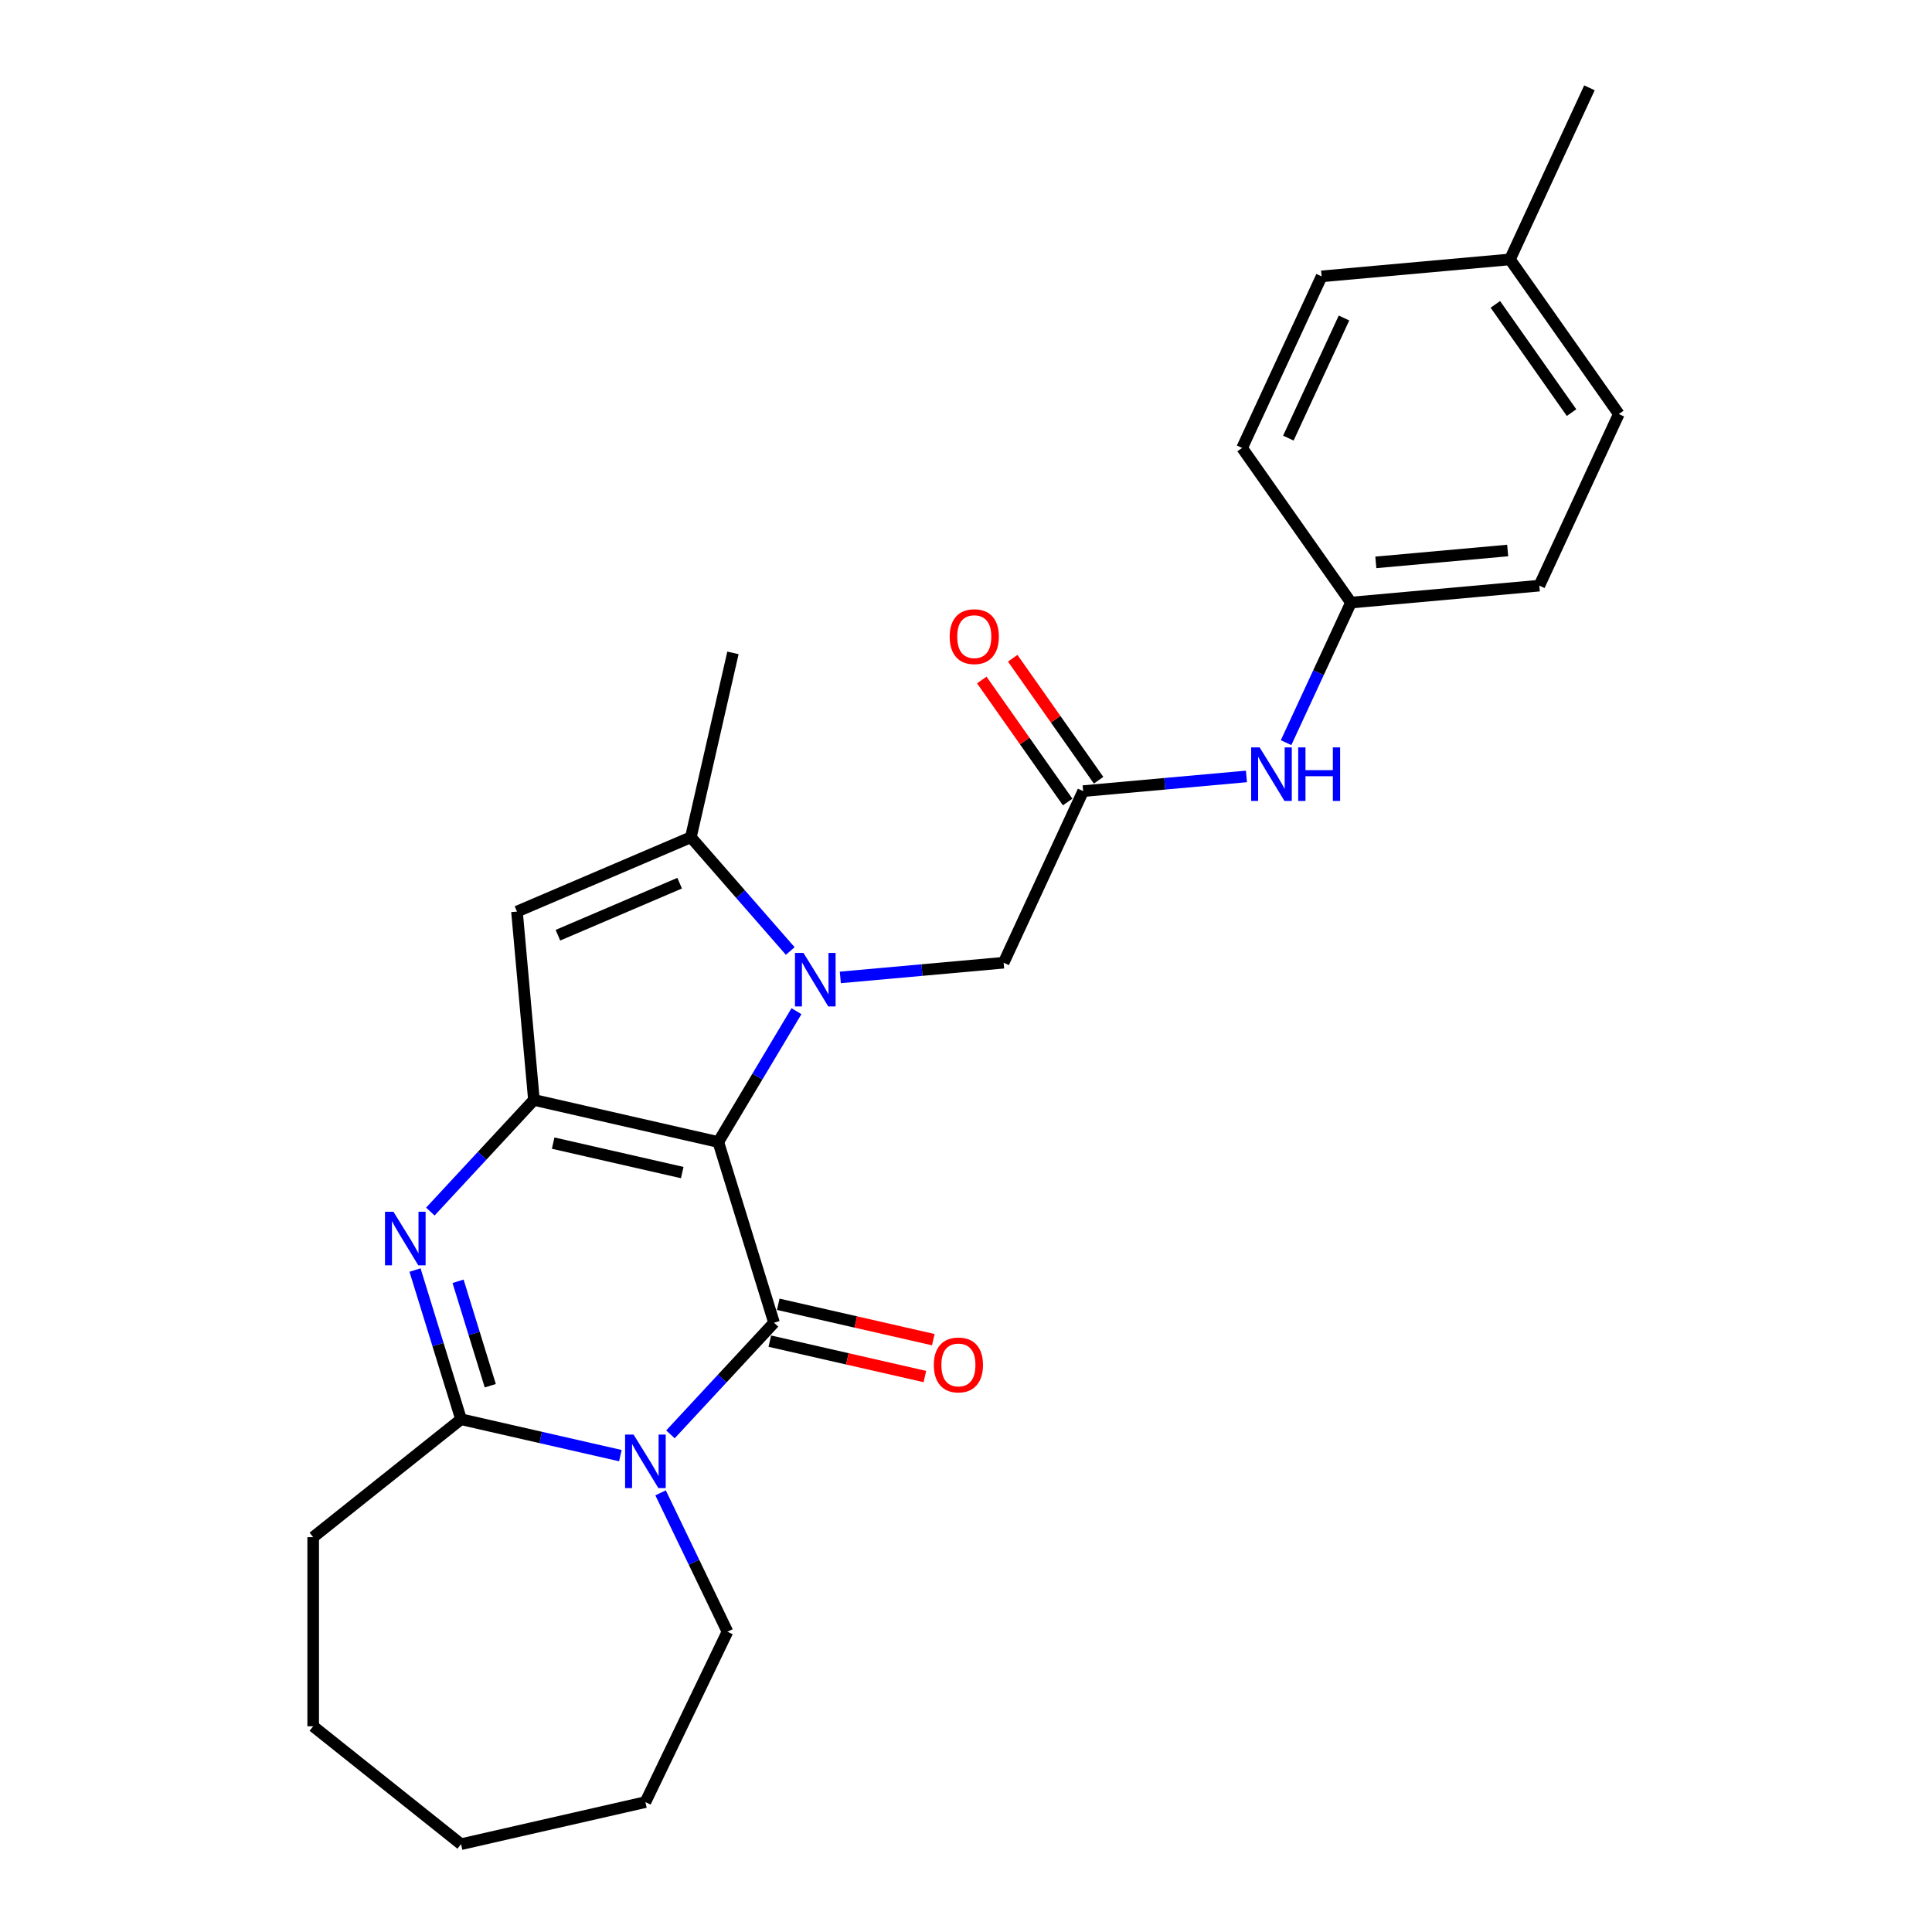 <?xml version='1.0' encoding='iso-8859-1'?>
<svg version='1.1' baseProfile='full'
              xmlns='http://www.w3.org/2000/svg'
                      xmlns:rdkit='http://www.rdkit.org/xml'
                      xmlns:xlink='http://www.w3.org/1999/xlink'
                  xml:space='preserve'
width='1000px' height='1000px' viewBox='0 0 1000 1000'>
<!-- END OF HEADER -->
<rect style='opacity:1.0;fill:#FFFFFF;stroke:none' width='1000' height='1000' x='0' y='0'> </rect>
<path class='bond-0' d='M 371.788,591.101 L 392.019,557.241' style='fill:none;fill-rule:evenodd;stroke:#000000;stroke-width:6px;stroke-linecap:butt;stroke-linejoin:miter;stroke-opacity:1' />
<path class='bond-0' d='M 392.019,557.241 L 412.249,523.381' style='fill:none;fill-rule:evenodd;stroke:#0000FF;stroke-width:6px;stroke-linecap:butt;stroke-linejoin:miter;stroke-opacity:1' />
<path class='bond-1' d='M 371.788,591.101 L 400.639,684.634' style='fill:none;fill-rule:evenodd;stroke:#000000;stroke-width:6px;stroke-linecap:butt;stroke-linejoin:miter;stroke-opacity:1' />
<path class='bond-2' d='M 371.788,591.101 L 276.36,569.32' style='fill:none;fill-rule:evenodd;stroke:#000000;stroke-width:6px;stroke-linecap:butt;stroke-linejoin:miter;stroke-opacity:1' />
<path class='bond-2' d='M 353.118,606.919 L 286.318,591.673' style='fill:none;fill-rule:evenodd;stroke:#000000;stroke-width:6px;stroke-linecap:butt;stroke-linejoin:miter;stroke-opacity:1' />
<path class='bond-6' d='M 409.032,492.24 L 383.312,462.801' style='fill:none;fill-rule:evenodd;stroke:#0000FF;stroke-width:6px;stroke-linecap:butt;stroke-linejoin:miter;stroke-opacity:1' />
<path class='bond-6' d='M 383.312,462.801 L 357.591,433.362' style='fill:none;fill-rule:evenodd;stroke:#000000;stroke-width:6px;stroke-linecap:butt;stroke-linejoin:miter;stroke-opacity:1' />
<path class='bond-8' d='M 434.952,505.908 L 477.216,502.104' style='fill:none;fill-rule:evenodd;stroke:#0000FF;stroke-width:6px;stroke-linecap:butt;stroke-linejoin:miter;stroke-opacity:1' />
<path class='bond-8' d='M 477.216,502.104 L 519.48,498.3' style='fill:none;fill-rule:evenodd;stroke:#000000;stroke-width:6px;stroke-linecap:butt;stroke-linejoin:miter;stroke-opacity:1' />
<path class='bond-3' d='M 400.639,684.634 L 373.831,713.527' style='fill:none;fill-rule:evenodd;stroke:#000000;stroke-width:6px;stroke-linecap:butt;stroke-linejoin:miter;stroke-opacity:1' />
<path class='bond-3' d='M 373.831,713.527 L 347.022,742.42' style='fill:none;fill-rule:evenodd;stroke:#0000FF;stroke-width:6px;stroke-linecap:butt;stroke-linejoin:miter;stroke-opacity:1' />
<path class='bond-10' d='M 398.461,694.177 L 438.59,703.336' style='fill:none;fill-rule:evenodd;stroke:#000000;stroke-width:6px;stroke-linecap:butt;stroke-linejoin:miter;stroke-opacity:1' />
<path class='bond-10' d='M 438.59,703.336 L 478.718,712.495' style='fill:none;fill-rule:evenodd;stroke:#FF0000;stroke-width:6px;stroke-linecap:butt;stroke-linejoin:miter;stroke-opacity:1' />
<path class='bond-10' d='M 402.818,675.092 L 442.946,684.251' style='fill:none;fill-rule:evenodd;stroke:#000000;stroke-width:6px;stroke-linecap:butt;stroke-linejoin:miter;stroke-opacity:1' />
<path class='bond-10' d='M 442.946,684.251 L 483.074,693.409' style='fill:none;fill-rule:evenodd;stroke:#FF0000;stroke-width:6px;stroke-linecap:butt;stroke-linejoin:miter;stroke-opacity:1' />
<path class='bond-4' d='M 276.36,569.32 L 249.552,598.213' style='fill:none;fill-rule:evenodd;stroke:#000000;stroke-width:6px;stroke-linecap:butt;stroke-linejoin:miter;stroke-opacity:1' />
<path class='bond-4' d='M 249.552,598.213 L 222.743,627.106' style='fill:none;fill-rule:evenodd;stroke:#0000FF;stroke-width:6px;stroke-linecap:butt;stroke-linejoin:miter;stroke-opacity:1' />
<path class='bond-7' d='M 276.36,569.32 L 267.586,471.832' style='fill:none;fill-rule:evenodd;stroke:#000000;stroke-width:6px;stroke-linecap:butt;stroke-linejoin:miter;stroke-opacity:1' />
<path class='bond-13' d='M 341.916,772.694 L 359.224,808.635' style='fill:none;fill-rule:evenodd;stroke:#0000FF;stroke-width:6px;stroke-linecap:butt;stroke-linejoin:miter;stroke-opacity:1' />
<path class='bond-13' d='M 359.224,808.635 L 376.532,844.576' style='fill:none;fill-rule:evenodd;stroke:#000000;stroke-width:6px;stroke-linecap:butt;stroke-linejoin:miter;stroke-opacity:1' />
<path class='bond-27' d='M 321.103,753.429 L 279.869,744.018' style='fill:none;fill-rule:evenodd;stroke:#0000FF;stroke-width:6px;stroke-linecap:butt;stroke-linejoin:miter;stroke-opacity:1' />
<path class='bond-27' d='M 279.869,744.018 L 238.635,734.606' style='fill:none;fill-rule:evenodd;stroke:#000000;stroke-width:6px;stroke-linecap:butt;stroke-linejoin:miter;stroke-opacity:1' />
<path class='bond-5' d='M 214.813,657.38 L 226.724,695.993' style='fill:none;fill-rule:evenodd;stroke:#0000FF;stroke-width:6px;stroke-linecap:butt;stroke-linejoin:miter;stroke-opacity:1' />
<path class='bond-5' d='M 226.724,695.993 L 238.635,734.606' style='fill:none;fill-rule:evenodd;stroke:#000000;stroke-width:6px;stroke-linecap:butt;stroke-linejoin:miter;stroke-opacity:1' />
<path class='bond-5' d='M 237.093,663.194 L 245.431,690.223' style='fill:none;fill-rule:evenodd;stroke:#0000FF;stroke-width:6px;stroke-linecap:butt;stroke-linejoin:miter;stroke-opacity:1' />
<path class='bond-5' d='M 245.431,690.223 L 253.768,717.252' style='fill:none;fill-rule:evenodd;stroke:#000000;stroke-width:6px;stroke-linecap:butt;stroke-linejoin:miter;stroke-opacity:1' />
<path class='bond-15' d='M 238.635,734.606 L 162.107,795.635' style='fill:none;fill-rule:evenodd;stroke:#000000;stroke-width:6px;stroke-linecap:butt;stroke-linejoin:miter;stroke-opacity:1' />
<path class='bond-16' d='M 357.591,433.362 L 379.372,337.934' style='fill:none;fill-rule:evenodd;stroke:#000000;stroke-width:6px;stroke-linecap:butt;stroke-linejoin:miter;stroke-opacity:1' />
<path class='bond-26' d='M 357.591,433.362 L 267.586,471.832' style='fill:none;fill-rule:evenodd;stroke:#000000;stroke-width:6px;stroke-linecap:butt;stroke-linejoin:miter;stroke-opacity:1' />
<path class='bond-26' d='M 351.785,457.133 L 288.781,484.062' style='fill:none;fill-rule:evenodd;stroke:#000000;stroke-width:6px;stroke-linecap:butt;stroke-linejoin:miter;stroke-opacity:1' />
<path class='bond-9' d='M 519.48,498.3 L 560.626,409.486' style='fill:none;fill-rule:evenodd;stroke:#000000;stroke-width:6px;stroke-linecap:butt;stroke-linejoin:miter;stroke-opacity:1' />
<path class='bond-11' d='M 560.626,409.486 L 602.89,405.682' style='fill:none;fill-rule:evenodd;stroke:#000000;stroke-width:6px;stroke-linecap:butt;stroke-linejoin:miter;stroke-opacity:1' />
<path class='bond-11' d='M 602.89,405.682 L 645.154,401.878' style='fill:none;fill-rule:evenodd;stroke:#0000FF;stroke-width:6px;stroke-linecap:butt;stroke-linejoin:miter;stroke-opacity:1' />
<path class='bond-12' d='M 568.63,403.851 L 546.404,372.278' style='fill:none;fill-rule:evenodd;stroke:#000000;stroke-width:6px;stroke-linecap:butt;stroke-linejoin:miter;stroke-opacity:1' />
<path class='bond-12' d='M 546.404,372.278 L 524.179,340.706' style='fill:none;fill-rule:evenodd;stroke:#FF0000;stroke-width:6px;stroke-linecap:butt;stroke-linejoin:miter;stroke-opacity:1' />
<path class='bond-12' d='M 552.621,415.12 L 530.396,383.547' style='fill:none;fill-rule:evenodd;stroke:#000000;stroke-width:6px;stroke-linecap:butt;stroke-linejoin:miter;stroke-opacity:1' />
<path class='bond-12' d='M 530.396,383.547 L 508.171,351.974' style='fill:none;fill-rule:evenodd;stroke:#FF0000;stroke-width:6px;stroke-linecap:butt;stroke-linejoin:miter;stroke-opacity:1' />
<path class='bond-14' d='M 665.668,384.404 L 682.464,348.151' style='fill:none;fill-rule:evenodd;stroke:#0000FF;stroke-width:6px;stroke-linecap:butt;stroke-linejoin:miter;stroke-opacity:1' />
<path class='bond-14' d='M 682.464,348.151 L 699.259,311.897' style='fill:none;fill-rule:evenodd;stroke:#000000;stroke-width:6px;stroke-linecap:butt;stroke-linejoin:miter;stroke-opacity:1' />
<path class='bond-23' d='M 376.532,844.576 L 334.063,932.765' style='fill:none;fill-rule:evenodd;stroke:#000000;stroke-width:6px;stroke-linecap:butt;stroke-linejoin:miter;stroke-opacity:1' />
<path class='bond-18' d='M 699.259,311.897 L 642.916,231.857' style='fill:none;fill-rule:evenodd;stroke:#000000;stroke-width:6px;stroke-linecap:butt;stroke-linejoin:miter;stroke-opacity:1' />
<path class='bond-19' d='M 699.259,311.897 L 796.747,303.123' style='fill:none;fill-rule:evenodd;stroke:#000000;stroke-width:6px;stroke-linecap:butt;stroke-linejoin:miter;stroke-opacity:1' />
<path class='bond-19' d='M 712.128,291.084 L 780.369,284.942' style='fill:none;fill-rule:evenodd;stroke:#000000;stroke-width:6px;stroke-linecap:butt;stroke-linejoin:miter;stroke-opacity:1' />
<path class='bond-24' d='M 162.107,795.635 L 162.107,893.517' style='fill:none;fill-rule:evenodd;stroke:#000000;stroke-width:6px;stroke-linecap:butt;stroke-linejoin:miter;stroke-opacity:1' />
<path class='bond-17' d='M 781.55,134.269 L 837.893,214.309' style='fill:none;fill-rule:evenodd;stroke:#000000;stroke-width:6px;stroke-linecap:butt;stroke-linejoin:miter;stroke-opacity:1' />
<path class='bond-17' d='M 773.993,157.543 L 813.433,213.571' style='fill:none;fill-rule:evenodd;stroke:#000000;stroke-width:6px;stroke-linecap:butt;stroke-linejoin:miter;stroke-opacity:1' />
<path class='bond-22' d='M 781.55,134.269 L 822.696,45.455' style='fill:none;fill-rule:evenodd;stroke:#000000;stroke-width:6px;stroke-linecap:butt;stroke-linejoin:miter;stroke-opacity:1' />
<path class='bond-29' d='M 781.55,134.269 L 684.062,143.043' style='fill:none;fill-rule:evenodd;stroke:#000000;stroke-width:6px;stroke-linecap:butt;stroke-linejoin:miter;stroke-opacity:1' />
<path class='bond-20' d='M 642.916,231.857 L 684.062,143.043' style='fill:none;fill-rule:evenodd;stroke:#000000;stroke-width:6px;stroke-linecap:butt;stroke-linejoin:miter;stroke-opacity:1' />
<path class='bond-20' d='M 666.851,226.764 L 695.653,164.594' style='fill:none;fill-rule:evenodd;stroke:#000000;stroke-width:6px;stroke-linecap:butt;stroke-linejoin:miter;stroke-opacity:1' />
<path class='bond-21' d='M 796.747,303.123 L 837.893,214.309' style='fill:none;fill-rule:evenodd;stroke:#000000;stroke-width:6px;stroke-linecap:butt;stroke-linejoin:miter;stroke-opacity:1' />
<path class='bond-25' d='M 334.063,932.765 L 238.635,954.545' style='fill:none;fill-rule:evenodd;stroke:#000000;stroke-width:6px;stroke-linecap:butt;stroke-linejoin:miter;stroke-opacity:1' />
<path class='bond-28' d='M 162.107,893.517 L 238.635,954.545' style='fill:none;fill-rule:evenodd;stroke:#000000;stroke-width:6px;stroke-linecap:butt;stroke-linejoin:miter;stroke-opacity:1' />
<path  class='atom-1' d='M 415.864 493.214
L 424.948 507.896
Q 425.848 509.345, 427.297 511.968
Q 428.746 514.591, 428.824 514.748
L 428.824 493.214
L 432.504 493.214
L 432.504 520.934
L 428.707 520.934
L 418.958 504.881
Q 417.822 503.002, 416.608 500.849
Q 415.434 498.695, 415.081 498.03
L 415.081 520.934
L 411.479 520.934
L 411.479 493.214
L 415.864 493.214
' fill='#0000FF'/>
<path  class='atom-4' d='M 327.935 742.527
L 337.019 757.209
Q 337.919 758.658, 339.368 761.281
Q 340.817 763.904, 340.895 764.061
L 340.895 742.527
L 344.575 742.527
L 344.575 770.247
L 340.777 770.247
L 331.028 754.194
Q 329.893 752.315, 328.679 750.162
Q 327.505 748.008, 327.152 747.343
L 327.152 770.247
L 323.55 770.247
L 323.55 742.527
L 327.935 742.527
' fill='#0000FF'/>
<path  class='atom-5' d='M 203.656 627.213
L 212.739 641.895
Q 213.64 643.344, 215.089 645.967
Q 216.537 648.59, 216.616 648.747
L 216.616 627.213
L 220.296 627.213
L 220.296 654.933
L 216.498 654.933
L 206.749 638.88
Q 205.614 637.001, 204.4 634.847
Q 203.225 632.694, 202.873 632.028
L 202.873 654.933
L 199.271 654.933
L 199.271 627.213
L 203.656 627.213
' fill='#0000FF'/>
<path  class='atom-11' d='M 483.343 706.493
Q 483.343 699.837, 486.632 696.118
Q 489.921 692.398, 496.068 692.398
Q 502.215 692.398, 505.503 696.118
Q 508.792 699.837, 508.792 706.493
Q 508.792 713.228, 505.464 717.065
Q 502.136 720.863, 496.068 720.863
Q 489.96 720.863, 486.632 717.065
Q 483.343 713.267, 483.343 706.493
M 496.068 717.73
Q 500.296 717.73, 502.567 714.911
Q 504.877 712.053, 504.877 706.493
Q 504.877 701.051, 502.567 698.311
Q 500.296 695.531, 496.068 695.531
Q 491.839 695.531, 489.529 698.271
Q 487.258 701.012, 487.258 706.493
Q 487.258 712.092, 489.529 714.911
Q 491.839 717.73, 496.068 717.73
' fill='#FF0000'/>
<path  class='atom-12' d='M 651.986 386.851
L 661.07 401.534
Q 661.97 402.982, 663.419 405.606
Q 664.868 408.229, 664.946 408.385
L 664.946 386.851
L 668.626 386.851
L 668.626 414.572
L 664.828 414.572
L 655.079 398.519
Q 653.944 396.64, 652.73 394.486
Q 651.556 392.333, 651.203 391.667
L 651.203 414.572
L 647.601 414.572
L 647.601 386.851
L 651.986 386.851
' fill='#0000FF'/>
<path  class='atom-12' d='M 671.954 386.851
L 675.713 386.851
L 675.713 398.636
L 689.886 398.636
L 689.886 386.851
L 693.645 386.851
L 693.645 414.572
L 689.886 414.572
L 689.886 401.769
L 675.713 401.769
L 675.713 414.572
L 671.954 414.572
L 671.954 386.851
' fill='#0000FF'/>
<path  class='atom-13' d='M 491.558 329.524
Q 491.558 322.868, 494.847 319.148
Q 498.136 315.429, 504.283 315.429
Q 510.43 315.429, 513.719 319.148
Q 517.008 322.868, 517.008 329.524
Q 517.008 336.258, 513.68 340.095
Q 510.352 343.893, 504.283 343.893
Q 498.175 343.893, 494.847 340.095
Q 491.558 336.297, 491.558 329.524
M 504.283 340.761
Q 508.511 340.761, 510.782 337.942
Q 513.092 335.083, 513.092 329.524
Q 513.092 324.082, 510.782 321.341
Q 508.511 318.561, 504.283 318.561
Q 500.054 318.561, 497.744 321.302
Q 495.473 324.042, 495.473 329.524
Q 495.473 335.123, 497.744 337.942
Q 500.054 340.761, 504.283 340.761
' fill='#FF0000'/>
</svg>
